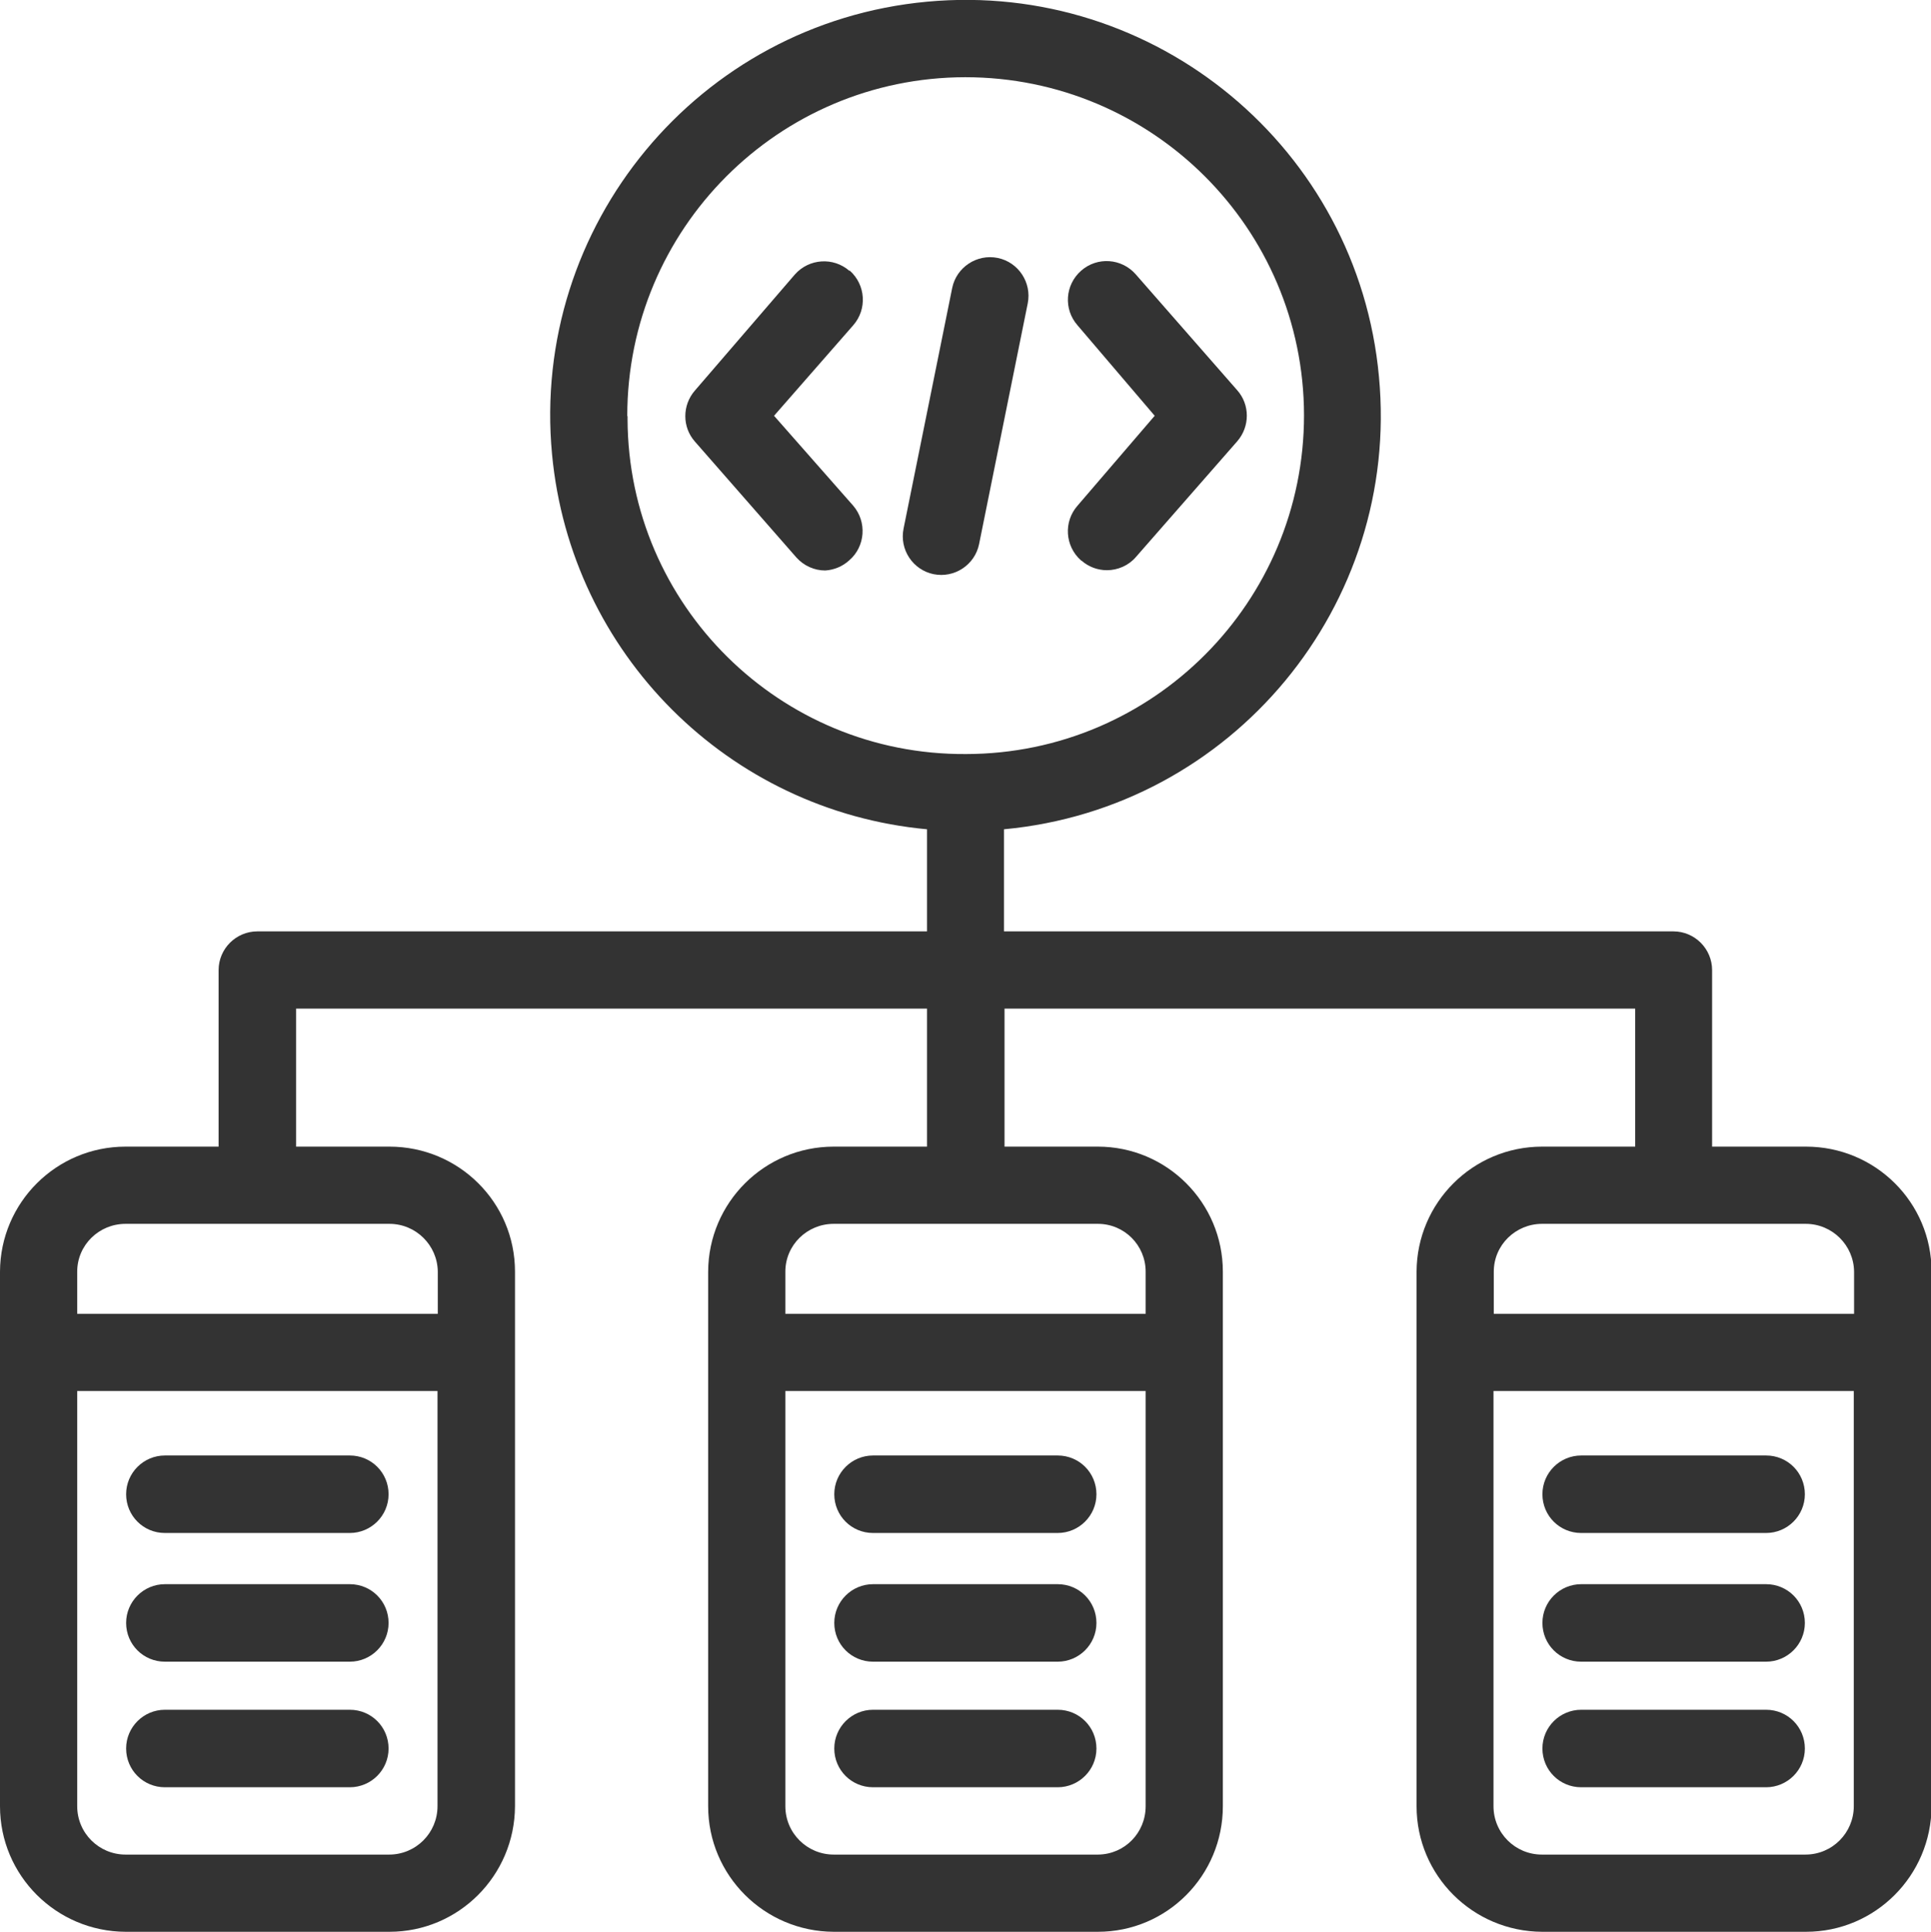 <?xml version="1.0" encoding="UTF-8"?>
<svg id="_图层_2" data-name="图层 2" xmlns="http://www.w3.org/2000/svg" viewBox="0 0 68.28 68.3">
  <defs>
    <style>
      .cls-1 {
        fill: #333;
        stroke-width: 0px;
      }
    </style>
  </defs>
  <g id="_图层_1-2" data-name="图层 1">
    <g id="Framework">
      <path class="cls-1" d="m30.04,9.58c-.57-.5-1.43-.44-1.93.12l-3.54,4.11c-.45.52-.45,1.29,0,1.8l3.59,4.1c.26.29.63.46,1.02.46.31-.02.61-.14.85-.36.57-.49.63-1.36.14-1.93l-2.8-3.18,2.8-3.2c.5-.57.44-1.43-.12-1.93,0,0,0,0-.01-.01Z"/>
      <path class="cls-1" d="m38.24,19.82c.25.22.57.34.9.34.39,0,.77-.17,1.02-.46l3.59-4.1c.45-.52.45-1.29,0-1.8l-3.59-4.1c-.5-.57-1.36-.63-1.93-.13-.57.5-.63,1.36-.13,1.93l2.73,3.2-2.73,3.18c-.5.57-.44,1.43.12,1.93,0,0,0,0,.01.01Z"/>
      <path class="cls-1" d="m36.34,10.73c.15-.74-.33-1.46-1.06-1.61,0,0,0,0,0,0-.74-.15-1.46.33-1.61,1.06h0s-1.72,8.51-1.72,8.51c-.15.74.33,1.46,1.06,1.61,0,0,0,0,0,0,.74.15,1.46-.33,1.61-1.06,0,0,0,0,0,0l1.72-8.51Z"/>
      <path class="cls-1" d="m12.37,51.46h-6.54c-.75,0-1.37.61-1.37,1.37s.61,1.37,1.37,1.37h6.54c.75,0,1.37-.61,1.37-1.37s-.61-1.37-1.37-1.37h0Z"/>
      <path class="cls-1" d="m12.37,56.01h-6.54c-.75,0-1.37.61-1.37,1.37s.61,1.37,1.37,1.37h6.54c.75,0,1.37-.61,1.37-1.37s-.61-1.37-1.37-1.37h0Z"/>
      <path class="cls-1" d="m12.37,60.45h-6.54c-.75,0-1.37.61-1.37,1.37s.61,1.37,1.37,1.37h6.54c.75,0,1.37-.61,1.37-1.37s-.61-1.37-1.37-1.37h0Z"/>
      <path class="cls-1" d="m37.4,51.46h-6.53c-.75,0-1.37.61-1.37,1.37s.61,1.37,1.37,1.37h6.53c.75,0,1.37-.61,1.37-1.37s-.61-1.37-1.37-1.37Z"/>
      <path class="cls-1" d="m37.4,56.01h-6.53c-.75,0-1.37.61-1.37,1.37s.61,1.37,1.37,1.37h6.53c.75,0,1.37-.61,1.37-1.37s-.61-1.37-1.37-1.37Z"/>
      <path class="cls-1" d="m37.4,60.45h-6.53c-.75,0-1.37.61-1.37,1.37s.61,1.37,1.37,1.37h6.53c.75,0,1.37-.61,1.37-1.37s-.61-1.37-1.37-1.37Z"/>
      <path class="cls-1" d="m63.84,40.54h-3.3v-6.24c0-.75-.61-1.37-1.37-1.37h-23.67v-3.61c8.08-.75,14.02-7.92,13.26-16C48.02,5.25,40.86-.69,32.78.06c-8.08.75-14.02,7.92-13.26,16,.66,7.04,6.23,12.61,13.26,13.26v3.61H9.1c-.75,0-1.37.61-1.37,1.37v6.24h-3.29c-2.45,0-4.43,1.98-4.44,4.42v18.9c0,2.45,1.99,4.43,4.44,4.44h9.33c2.45,0,4.43-1.99,4.44-4.44v-18.9c0-2.45-1.99-4.42-4.44-4.42h-3.3v-4.88h22.31v4.88h-3.3c-2.45,0-4.43,1.98-4.44,4.42v18.9c0,2.45,1.99,4.43,4.44,4.44h9.34c2.45,0,4.42-1.99,4.42-4.44v-18.9c0-2.44-1.98-4.42-4.42-4.42h-3.3v-4.88h22.3v4.88h-3.29c-2.45,0-4.43,1.98-4.44,4.42v18.9c0,2.45,1.99,4.43,4.44,4.44h9.33c2.45,0,4.43-1.99,4.44-4.44v-18.9c0-2.45-1.99-4.42-4.44-4.42ZM22.18,14.71c0-6.61,5.34-11.97,11.95-11.98,6.61,0,11.97,5.34,11.98,11.95,0,6.61-5.34,11.97-11.95,11.98,0,0,0,0-.01,0-6.57.04-11.93-5.26-11.96-11.83,0-.04,0-.08,0-.12Zm-8.41,50.86H4.44c-.94,0-1.71-.76-1.71-1.71v-14.68h12.74v14.68c0,.94-.76,1.71-1.71,1.71Zm1.71-20.61v1.49H2.73v-1.49c0-.94.77-1.69,1.71-1.69h9.33c.94,0,1.7.76,1.71,1.69Zm23.34,20.61h-9.34c-.94,0-1.71-.76-1.71-1.71v-14.68h12.74v14.68c0,.94-.74,1.7-1.68,1.71,0,0,0,0-.01,0Zm1.69-20.61v1.49h-12.74v-1.49c0-.94.77-1.69,1.71-1.69h9.34c.94,0,1.69.76,1.69,1.69h0Zm14.01-1.69h9.33c.94,0,1.7.76,1.71,1.69v1.49h-12.74v-1.49c0-.94.77-1.69,1.71-1.69Zm9.33,22.3h-9.33c-.94,0-1.71-.76-1.71-1.71v-14.68h12.74v14.68c0,.94-.76,1.71-1.71,1.71Z"/>
      <path class="cls-1" d="m62.45,51.46h-6.54c-.75,0-1.37.61-1.37,1.37s.61,1.37,1.37,1.37h6.54c.75,0,1.37-.61,1.37-1.37s-.61-1.37-1.37-1.37Z"/>
      <path class="cls-1" d="m62.45,56.01h-6.54c-.75,0-1.37.61-1.37,1.37s.61,1.37,1.37,1.37h6.54c.75,0,1.37-.61,1.37-1.37s-.61-1.37-1.37-1.37Z"/>
      <path class="cls-1" d="m62.45,60.45h-6.54c-.75,0-1.37.61-1.37,1.37s.61,1.37,1.37,1.37h6.54c.75,0,1.37-.61,1.37-1.37s-.61-1.37-1.37-1.37Z"/>
    </g>
  </g>
</svg>